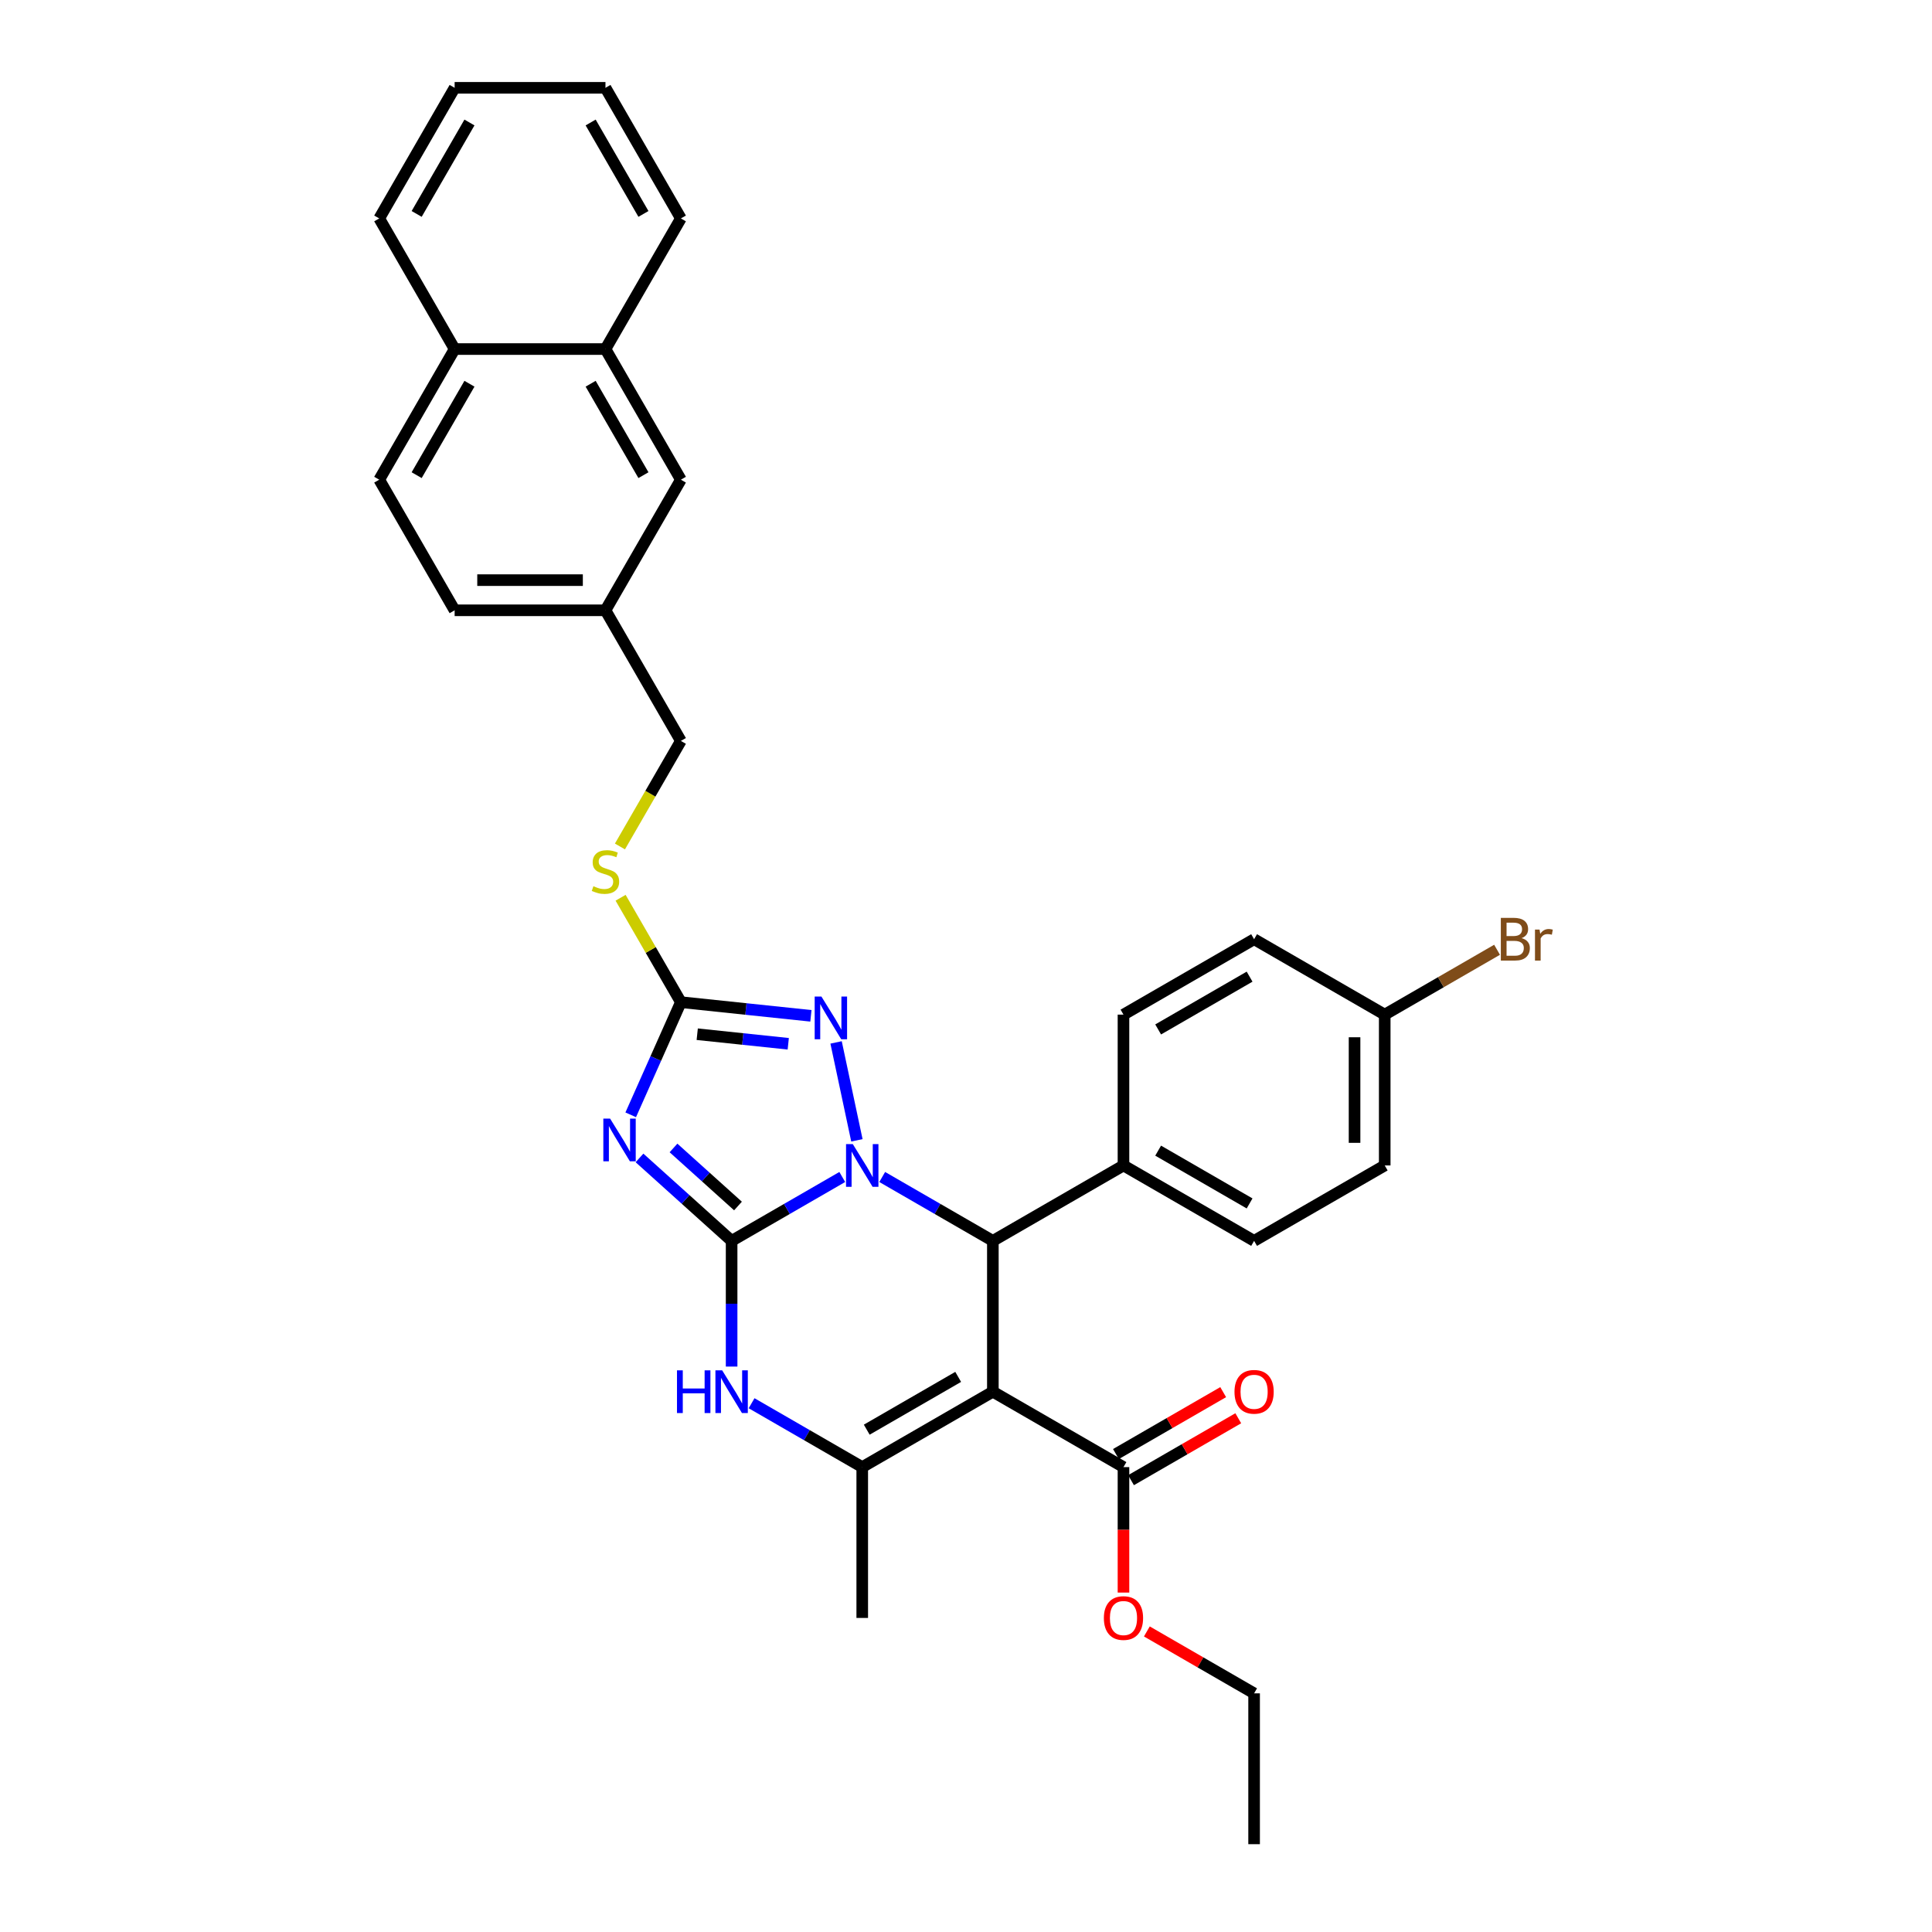 <?xml version='1.0' encoding='iso-8859-1'?>
<svg version='1.1' baseProfile='full'
              xmlns='http://www.w3.org/2000/svg'
                      xmlns:rdkit='http://www.rdkit.org/xml'
                      xmlns:xlink='http://www.w3.org/1999/xlink'
                  xml:space='preserve'
width='1000px' height='1000px' viewBox='0 0 1000 1000'>
<!-- END OF HEADER -->
<rect style='opacity:1.0;fill:#FFFFFF;stroke:none' width='1000' height='1000' x='0' y='0'> </rect>
<path class='bond-0' d='M 378.684,642.273 L 407.321,625.74' style='fill:none;fill-rule:evenodd;stroke:#000000;stroke-width:6px;stroke-linecap:butt;stroke-linejoin:miter;stroke-opacity:1' />
<path class='bond-0' d='M 407.321,625.74 L 435.957,609.207' style='fill:none;fill-rule:evenodd;stroke:#0000FF;stroke-width:6px;stroke-linecap:butt;stroke-linejoin:miter;stroke-opacity:1' />
<path class='bond-1' d='M 378.684,642.273 L 354.845,620.808' style='fill:none;fill-rule:evenodd;stroke:#000000;stroke-width:6px;stroke-linecap:butt;stroke-linejoin:miter;stroke-opacity:1' />
<path class='bond-1' d='M 354.845,620.808 L 331.005,599.342' style='fill:none;fill-rule:evenodd;stroke:#0000FF;stroke-width:6px;stroke-linecap:butt;stroke-linejoin:miter;stroke-opacity:1' />
<path class='bond-1' d='M 381.98,624.23 L 365.292,609.205' style='fill:none;fill-rule:evenodd;stroke:#000000;stroke-width:6px;stroke-linecap:butt;stroke-linejoin:miter;stroke-opacity:1' />
<path class='bond-1' d='M 365.292,609.205 L 348.604,594.179' style='fill:none;fill-rule:evenodd;stroke:#0000FF;stroke-width:6px;stroke-linecap:butt;stroke-linejoin:miter;stroke-opacity:1' />
<path class='bond-5' d='M 378.684,642.273 L 378.684,674.804' style='fill:none;fill-rule:evenodd;stroke:#000000;stroke-width:6px;stroke-linecap:butt;stroke-linejoin:miter;stroke-opacity:1' />
<path class='bond-5' d='M 378.684,674.804 L 378.684,707.335' style='fill:none;fill-rule:evenodd;stroke:#0000FF;stroke-width:6px;stroke-linecap:butt;stroke-linejoin:miter;stroke-opacity:1' />
<path class='bond-3' d='M 456.63,609.207 L 485.266,625.74' style='fill:none;fill-rule:evenodd;stroke:#0000FF;stroke-width:6px;stroke-linecap:butt;stroke-linejoin:miter;stroke-opacity:1' />
<path class='bond-3' d='M 485.266,625.74 L 513.902,642.273' style='fill:none;fill-rule:evenodd;stroke:#000000;stroke-width:6px;stroke-linecap:butt;stroke-linejoin:miter;stroke-opacity:1' />
<path class='bond-4' d='M 443.529,590.233 L 432.756,539.551' style='fill:none;fill-rule:evenodd;stroke:#0000FF;stroke-width:6px;stroke-linecap:butt;stroke-linejoin:miter;stroke-opacity:1' />
<path class='bond-7' d='M 326.459,577.029 L 339.441,547.873' style='fill:none;fill-rule:evenodd;stroke:#0000FF;stroke-width:6px;stroke-linecap:butt;stroke-linejoin:miter;stroke-opacity:1' />
<path class='bond-7' d='M 339.441,547.873 L 352.422,518.717' style='fill:none;fill-rule:evenodd;stroke:#000000;stroke-width:6px;stroke-linecap:butt;stroke-linejoin:miter;stroke-opacity:1' />
<path class='bond-2' d='M 513.902,720.341 L 446.293,759.375' style='fill:none;fill-rule:evenodd;stroke:#000000;stroke-width:6px;stroke-linecap:butt;stroke-linejoin:miter;stroke-opacity:1' />
<path class='bond-2' d='M 495.954,712.675 L 448.628,739.998' style='fill:none;fill-rule:evenodd;stroke:#000000;stroke-width:6px;stroke-linecap:butt;stroke-linejoin:miter;stroke-opacity:1' />
<path class='bond-8' d='M 513.902,720.341 L 581.511,759.375' style='fill:none;fill-rule:evenodd;stroke:#000000;stroke-width:6px;stroke-linecap:butt;stroke-linejoin:miter;stroke-opacity:1' />
<path class='bond-34' d='M 513.902,720.341 L 513.902,642.273' style='fill:none;fill-rule:evenodd;stroke:#000000;stroke-width:6px;stroke-linecap:butt;stroke-linejoin:miter;stroke-opacity:1' />
<path class='bond-9' d='M 513.902,642.273 L 581.511,603.239' style='fill:none;fill-rule:evenodd;stroke:#000000;stroke-width:6px;stroke-linecap:butt;stroke-linejoin:miter;stroke-opacity:1' />
<path class='bond-33' d='M 419.726,525.791 L 386.074,522.254' style='fill:none;fill-rule:evenodd;stroke:#0000FF;stroke-width:6px;stroke-linecap:butt;stroke-linejoin:miter;stroke-opacity:1' />
<path class='bond-33' d='M 386.074,522.254 L 352.422,518.717' style='fill:none;fill-rule:evenodd;stroke:#000000;stroke-width:6px;stroke-linecap:butt;stroke-linejoin:miter;stroke-opacity:1' />
<path class='bond-33' d='M 407.998,540.258 L 384.442,537.782' style='fill:none;fill-rule:evenodd;stroke:#0000FF;stroke-width:6px;stroke-linecap:butt;stroke-linejoin:miter;stroke-opacity:1' />
<path class='bond-33' d='M 384.442,537.782 L 360.885,535.306' style='fill:none;fill-rule:evenodd;stroke:#000000;stroke-width:6px;stroke-linecap:butt;stroke-linejoin:miter;stroke-opacity:1' />
<path class='bond-6' d='M 389.021,726.309 L 417.657,742.842' style='fill:none;fill-rule:evenodd;stroke:#0000FF;stroke-width:6px;stroke-linecap:butt;stroke-linejoin:miter;stroke-opacity:1' />
<path class='bond-6' d='M 417.657,742.842 L 446.293,759.375' style='fill:none;fill-rule:evenodd;stroke:#000000;stroke-width:6px;stroke-linecap:butt;stroke-linejoin:miter;stroke-opacity:1' />
<path class='bond-22' d='M 446.293,759.375 L 446.293,837.443' style='fill:none;fill-rule:evenodd;stroke:#000000;stroke-width:6px;stroke-linecap:butt;stroke-linejoin:miter;stroke-opacity:1' />
<path class='bond-10' d='M 352.422,518.717 L 336.822,491.697' style='fill:none;fill-rule:evenodd;stroke:#000000;stroke-width:6px;stroke-linecap:butt;stroke-linejoin:miter;stroke-opacity:1' />
<path class='bond-10' d='M 336.822,491.697 L 321.221,464.676' style='fill:none;fill-rule:evenodd;stroke:#CCCC00;stroke-width:6px;stroke-linecap:butt;stroke-linejoin:miter;stroke-opacity:1' />
<path class='bond-12' d='M 585.415,766.136 L 613.169,750.112' style='fill:none;fill-rule:evenodd;stroke:#000000;stroke-width:6px;stroke-linecap:butt;stroke-linejoin:miter;stroke-opacity:1' />
<path class='bond-12' d='M 613.169,750.112 L 640.923,734.088' style='fill:none;fill-rule:evenodd;stroke:#FF0000;stroke-width:6px;stroke-linecap:butt;stroke-linejoin:miter;stroke-opacity:1' />
<path class='bond-12' d='M 577.608,752.614 L 605.362,736.591' style='fill:none;fill-rule:evenodd;stroke:#000000;stroke-width:6px;stroke-linecap:butt;stroke-linejoin:miter;stroke-opacity:1' />
<path class='bond-12' d='M 605.362,736.591 L 633.116,720.567' style='fill:none;fill-rule:evenodd;stroke:#FF0000;stroke-width:6px;stroke-linecap:butt;stroke-linejoin:miter;stroke-opacity:1' />
<path class='bond-19' d='M 581.511,759.375 L 581.511,791.844' style='fill:none;fill-rule:evenodd;stroke:#000000;stroke-width:6px;stroke-linecap:butt;stroke-linejoin:miter;stroke-opacity:1' />
<path class='bond-19' d='M 581.511,791.844 L 581.511,824.312' style='fill:none;fill-rule:evenodd;stroke:#FF0000;stroke-width:6px;stroke-linecap:butt;stroke-linejoin:miter;stroke-opacity:1' />
<path class='bond-15' d='M 581.511,603.239 L 649.12,642.273' style='fill:none;fill-rule:evenodd;stroke:#000000;stroke-width:6px;stroke-linecap:butt;stroke-linejoin:miter;stroke-opacity:1' />
<path class='bond-15' d='M 599.459,595.573 L 646.786,622.896' style='fill:none;fill-rule:evenodd;stroke:#000000;stroke-width:6px;stroke-linecap:butt;stroke-linejoin:miter;stroke-opacity:1' />
<path class='bond-16' d='M 581.511,603.239 L 581.511,525.171' style='fill:none;fill-rule:evenodd;stroke:#000000;stroke-width:6px;stroke-linecap:butt;stroke-linejoin:miter;stroke-opacity:1' />
<path class='bond-20' d='M 320.879,438.133 L 336.65,410.816' style='fill:none;fill-rule:evenodd;stroke:#CCCC00;stroke-width:6px;stroke-linecap:butt;stroke-linejoin:miter;stroke-opacity:1' />
<path class='bond-20' d='M 336.65,410.816 L 352.422,383.499' style='fill:none;fill-rule:evenodd;stroke:#000000;stroke-width:6px;stroke-linecap:butt;stroke-linejoin:miter;stroke-opacity:1' />
<path class='bond-11' d='M 313.388,180.672 L 352.422,248.281' style='fill:none;fill-rule:evenodd;stroke:#000000;stroke-width:6px;stroke-linecap:butt;stroke-linejoin:miter;stroke-opacity:1' />
<path class='bond-11' d='M 305.721,198.62 L 333.045,245.947' style='fill:none;fill-rule:evenodd;stroke:#000000;stroke-width:6px;stroke-linecap:butt;stroke-linejoin:miter;stroke-opacity:1' />
<path class='bond-27' d='M 313.388,180.672 L 352.422,113.063' style='fill:none;fill-rule:evenodd;stroke:#000000;stroke-width:6px;stroke-linecap:butt;stroke-linejoin:miter;stroke-opacity:1' />
<path class='bond-36' d='M 313.388,180.672 L 235.32,180.672' style='fill:none;fill-rule:evenodd;stroke:#000000;stroke-width:6px;stroke-linecap:butt;stroke-linejoin:miter;stroke-opacity:1' />
<path class='bond-13' d='M 352.422,248.281 L 313.388,315.89' style='fill:none;fill-rule:evenodd;stroke:#000000;stroke-width:6px;stroke-linecap:butt;stroke-linejoin:miter;stroke-opacity:1' />
<path class='bond-14' d='M 235.32,180.672 L 196.286,248.281' style='fill:none;fill-rule:evenodd;stroke:#000000;stroke-width:6px;stroke-linecap:butt;stroke-linejoin:miter;stroke-opacity:1' />
<path class='bond-14' d='M 242.986,198.62 L 215.663,245.947' style='fill:none;fill-rule:evenodd;stroke:#000000;stroke-width:6px;stroke-linecap:butt;stroke-linejoin:miter;stroke-opacity:1' />
<path class='bond-28' d='M 235.32,180.672 L 196.286,113.063' style='fill:none;fill-rule:evenodd;stroke:#000000;stroke-width:6px;stroke-linecap:butt;stroke-linejoin:miter;stroke-opacity:1' />
<path class='bond-25' d='M 649.12,642.273 L 716.729,603.239' style='fill:none;fill-rule:evenodd;stroke:#000000;stroke-width:6px;stroke-linecap:butt;stroke-linejoin:miter;stroke-opacity:1' />
<path class='bond-24' d='M 581.511,525.171 L 649.12,486.137' style='fill:none;fill-rule:evenodd;stroke:#000000;stroke-width:6px;stroke-linecap:butt;stroke-linejoin:miter;stroke-opacity:1' />
<path class='bond-24' d='M 599.459,532.838 L 646.786,505.514' style='fill:none;fill-rule:evenodd;stroke:#000000;stroke-width:6px;stroke-linecap:butt;stroke-linejoin:miter;stroke-opacity:1' />
<path class='bond-17' d='M 196.286,248.281 L 235.32,315.89' style='fill:none;fill-rule:evenodd;stroke:#000000;stroke-width:6px;stroke-linecap:butt;stroke-linejoin:miter;stroke-opacity:1' />
<path class='bond-18' d='M 313.388,315.89 L 352.422,383.499' style='fill:none;fill-rule:evenodd;stroke:#000000;stroke-width:6px;stroke-linecap:butt;stroke-linejoin:miter;stroke-opacity:1' />
<path class='bond-23' d='M 313.388,315.89 L 235.32,315.89' style='fill:none;fill-rule:evenodd;stroke:#000000;stroke-width:6px;stroke-linecap:butt;stroke-linejoin:miter;stroke-opacity:1' />
<path class='bond-23' d='M 301.677,300.277 L 247.03,300.277' style='fill:none;fill-rule:evenodd;stroke:#000000;stroke-width:6px;stroke-linecap:butt;stroke-linejoin:miter;stroke-opacity:1' />
<path class='bond-29' d='M 593.612,844.43 L 621.366,860.454' style='fill:none;fill-rule:evenodd;stroke:#FF0000;stroke-width:6px;stroke-linecap:butt;stroke-linejoin:miter;stroke-opacity:1' />
<path class='bond-29' d='M 621.366,860.454 L 649.12,876.477' style='fill:none;fill-rule:evenodd;stroke:#000000;stroke-width:6px;stroke-linecap:butt;stroke-linejoin:miter;stroke-opacity:1' />
<path class='bond-21' d='M 716.729,525.171 L 649.12,486.137' style='fill:none;fill-rule:evenodd;stroke:#000000;stroke-width:6px;stroke-linecap:butt;stroke-linejoin:miter;stroke-opacity:1' />
<path class='bond-26' d='M 716.729,525.171 L 745.802,508.386' style='fill:none;fill-rule:evenodd;stroke:#000000;stroke-width:6px;stroke-linecap:butt;stroke-linejoin:miter;stroke-opacity:1' />
<path class='bond-26' d='M 745.802,508.386 L 774.876,491.6' style='fill:none;fill-rule:evenodd;stroke:#7F4C19;stroke-width:6px;stroke-linecap:butt;stroke-linejoin:miter;stroke-opacity:1' />
<path class='bond-35' d='M 716.729,525.171 L 716.729,603.239' style='fill:none;fill-rule:evenodd;stroke:#000000;stroke-width:6px;stroke-linecap:butt;stroke-linejoin:miter;stroke-opacity:1' />
<path class='bond-35' d='M 701.115,536.881 L 701.115,591.529' style='fill:none;fill-rule:evenodd;stroke:#000000;stroke-width:6px;stroke-linecap:butt;stroke-linejoin:miter;stroke-opacity:1' />
<path class='bond-31' d='M 352.422,113.063 L 313.388,45.455' style='fill:none;fill-rule:evenodd;stroke:#000000;stroke-width:6px;stroke-linecap:butt;stroke-linejoin:miter;stroke-opacity:1' />
<path class='bond-31' d='M 333.045,110.729 L 305.721,63.403' style='fill:none;fill-rule:evenodd;stroke:#000000;stroke-width:6px;stroke-linecap:butt;stroke-linejoin:miter;stroke-opacity:1' />
<path class='bond-32' d='M 196.286,113.063 L 235.32,45.455' style='fill:none;fill-rule:evenodd;stroke:#000000;stroke-width:6px;stroke-linecap:butt;stroke-linejoin:miter;stroke-opacity:1' />
<path class='bond-32' d='M 215.663,110.729 L 242.986,63.403' style='fill:none;fill-rule:evenodd;stroke:#000000;stroke-width:6px;stroke-linecap:butt;stroke-linejoin:miter;stroke-opacity:1' />
<path class='bond-30' d='M 649.12,876.477 L 649.12,954.545' style='fill:none;fill-rule:evenodd;stroke:#000000;stroke-width:6px;stroke-linecap:butt;stroke-linejoin:miter;stroke-opacity:1' />
<path class='bond-37' d='M 313.388,45.455 L 235.32,45.455' style='fill:none;fill-rule:evenodd;stroke:#000000;stroke-width:6px;stroke-linecap:butt;stroke-linejoin:miter;stroke-opacity:1' />
<path  class='atom-1' d='M 441.406 592.185
L 448.651 603.895
Q 449.369 605.05, 450.525 607.143
Q 451.68 609.235, 451.742 609.36
L 451.742 592.185
L 454.678 592.185
L 454.678 614.294
L 451.649 614.294
L 443.873 601.491
Q 442.968 599.992, 442 598.274
Q 441.063 596.557, 440.782 596.026
L 440.782 614.294
L 437.909 614.294
L 437.909 592.185
L 441.406 592.185
' fill='#0000FF'/>
<path  class='atom-2' d='M 315.782 578.981
L 323.026 590.691
Q 323.744 591.847, 324.9 593.939
Q 326.055 596.031, 326.118 596.156
L 326.118 578.981
L 329.053 578.981
L 329.053 601.09
L 326.024 601.09
L 318.248 588.287
Q 317.343 586.788, 316.375 585.07
Q 315.438 583.353, 315.157 582.822
L 315.157 601.09
L 312.284 601.09
L 312.284 578.981
L 315.782 578.981
' fill='#0000FF'/>
<path  class='atom-5' d='M 425.175 515.823
L 432.42 527.533
Q 433.138 528.688, 434.293 530.781
Q 435.449 532.873, 435.511 532.998
L 435.511 515.823
L 438.447 515.823
L 438.447 537.932
L 435.418 537.932
L 427.642 525.128
Q 426.736 523.63, 425.768 521.912
Q 424.832 520.195, 424.55 519.664
L 424.55 537.932
L 421.678 537.932
L 421.678 515.823
L 425.175 515.823
' fill='#0000FF'/>
<path  class='atom-6' d='M 350.408 709.287
L 353.406 709.287
L 353.406 718.686
L 364.71 718.686
L 364.71 709.287
L 367.708 709.287
L 367.708 731.396
L 364.71 731.396
L 364.71 721.184
L 353.406 721.184
L 353.406 731.396
L 350.408 731.396
L 350.408 709.287
' fill='#0000FF'/>
<path  class='atom-6' d='M 373.797 709.287
L 381.042 720.997
Q 381.76 722.153, 382.916 724.245
Q 384.071 726.337, 384.134 726.462
L 384.134 709.287
L 387.069 709.287
L 387.069 731.396
L 384.04 731.396
L 376.264 718.593
Q 375.359 717.094, 374.391 715.376
Q 373.454 713.659, 373.173 713.128
L 373.173 731.396
L 370.3 731.396
L 370.3 709.287
L 373.797 709.287
' fill='#0000FF'/>
<path  class='atom-11' d='M 307.142 458.696
Q 307.392 458.79, 308.423 459.227
Q 309.453 459.664, 310.577 459.945
Q 311.733 460.195, 312.857 460.195
Q 314.949 460.195, 316.167 459.196
Q 317.385 458.165, 317.385 456.385
Q 317.385 455.168, 316.76 454.418
Q 316.167 453.669, 315.23 453.263
Q 314.293 452.857, 312.732 452.388
Q 310.765 451.795, 309.578 451.233
Q 308.423 450.671, 307.579 449.484
Q 306.768 448.298, 306.768 446.299
Q 306.768 443.52, 308.641 441.802
Q 310.546 440.085, 314.293 440.085
Q 316.854 440.085, 319.758 441.303
L 319.04 443.707
Q 316.386 442.614, 314.387 442.614
Q 312.232 442.614, 311.046 443.52
Q 309.859 444.394, 309.89 445.924
Q 309.89 447.111, 310.484 447.829
Q 311.108 448.547, 311.982 448.953
Q 312.888 449.359, 314.387 449.828
Q 316.386 450.452, 317.572 451.077
Q 318.759 451.701, 319.602 452.982
Q 320.476 454.231, 320.476 456.385
Q 320.476 459.446, 318.415 461.101
Q 316.386 462.725, 312.982 462.725
Q 311.014 462.725, 309.516 462.287
Q 308.048 461.881, 306.299 461.163
L 307.142 458.696
' fill='#CCCC00'/>
<path  class='atom-13' d='M 638.971 720.404
Q 638.971 715.095, 641.594 712.129
Q 644.217 709.162, 649.12 709.162
Q 654.023 709.162, 656.646 712.129
Q 659.269 715.095, 659.269 720.404
Q 659.269 725.775, 656.615 728.835
Q 653.96 731.864, 649.12 731.864
Q 644.249 731.864, 641.594 728.835
Q 638.971 725.806, 638.971 720.404
M 649.12 729.366
Q 652.493 729.366, 654.304 727.118
Q 656.146 724.838, 656.146 720.404
Q 656.146 716.063, 654.304 713.877
Q 652.493 711.66, 649.12 711.66
Q 645.748 711.66, 643.905 713.846
Q 642.094 716.032, 642.094 720.404
Q 642.094 724.869, 643.905 727.118
Q 645.748 729.366, 649.12 729.366
' fill='#FF0000'/>
<path  class='atom-20' d='M 571.362 837.506
Q 571.362 832.197, 573.985 829.231
Q 576.608 826.264, 581.511 826.264
Q 586.414 826.264, 589.037 829.231
Q 591.66 832.197, 591.66 837.506
Q 591.66 842.877, 589.006 845.937
Q 586.351 848.966, 581.511 848.966
Q 576.64 848.966, 573.985 845.937
Q 571.362 842.908, 571.362 837.506
M 581.511 846.468
Q 584.884 846.468, 586.695 844.22
Q 588.537 841.94, 588.537 837.506
Q 588.537 833.165, 586.695 830.979
Q 584.884 828.762, 581.511 828.762
Q 578.139 828.762, 576.296 830.948
Q 574.485 833.134, 574.485 837.506
Q 574.485 841.971, 576.296 844.22
Q 578.139 846.468, 581.511 846.468
' fill='#FF0000'/>
<path  class='atom-27' d='M 787.57 485.575
Q 789.693 486.168, 790.755 487.48
Q 791.848 488.76, 791.848 490.665
Q 791.848 493.725, 789.881 495.474
Q 787.945 497.192, 784.26 497.192
L 776.828 497.192
L 776.828 475.083
L 783.354 475.083
Q 787.133 475.083, 789.038 476.613
Q 790.942 478.143, 790.942 480.954
Q 790.942 484.295, 787.57 485.575
M 779.794 477.581
L 779.794 484.513
L 783.354 484.513
Q 785.54 484.513, 786.664 483.639
Q 787.82 482.733, 787.82 480.954
Q 787.82 477.581, 783.354 477.581
L 779.794 477.581
M 784.26 494.693
Q 786.414 494.693, 787.57 493.663
Q 788.725 492.632, 788.725 490.665
Q 788.725 488.854, 787.445 487.948
Q 786.196 487.012, 783.791 487.012
L 779.794 487.012
L 779.794 494.693
L 784.26 494.693
' fill='#7F4C19'/>
<path  class='atom-27' d='M 796.876 481.141
L 797.219 483.358
Q 798.905 480.86, 801.653 480.86
Q 802.528 480.86, 803.714 481.172
L 803.246 483.795
Q 801.903 483.483, 801.154 483.483
Q 799.842 483.483, 798.968 484.014
Q 798.125 484.513, 797.438 485.731
L 797.438 497.192
L 794.502 497.192
L 794.502 481.141
L 796.876 481.141
' fill='#7F4C19'/>
</svg>
